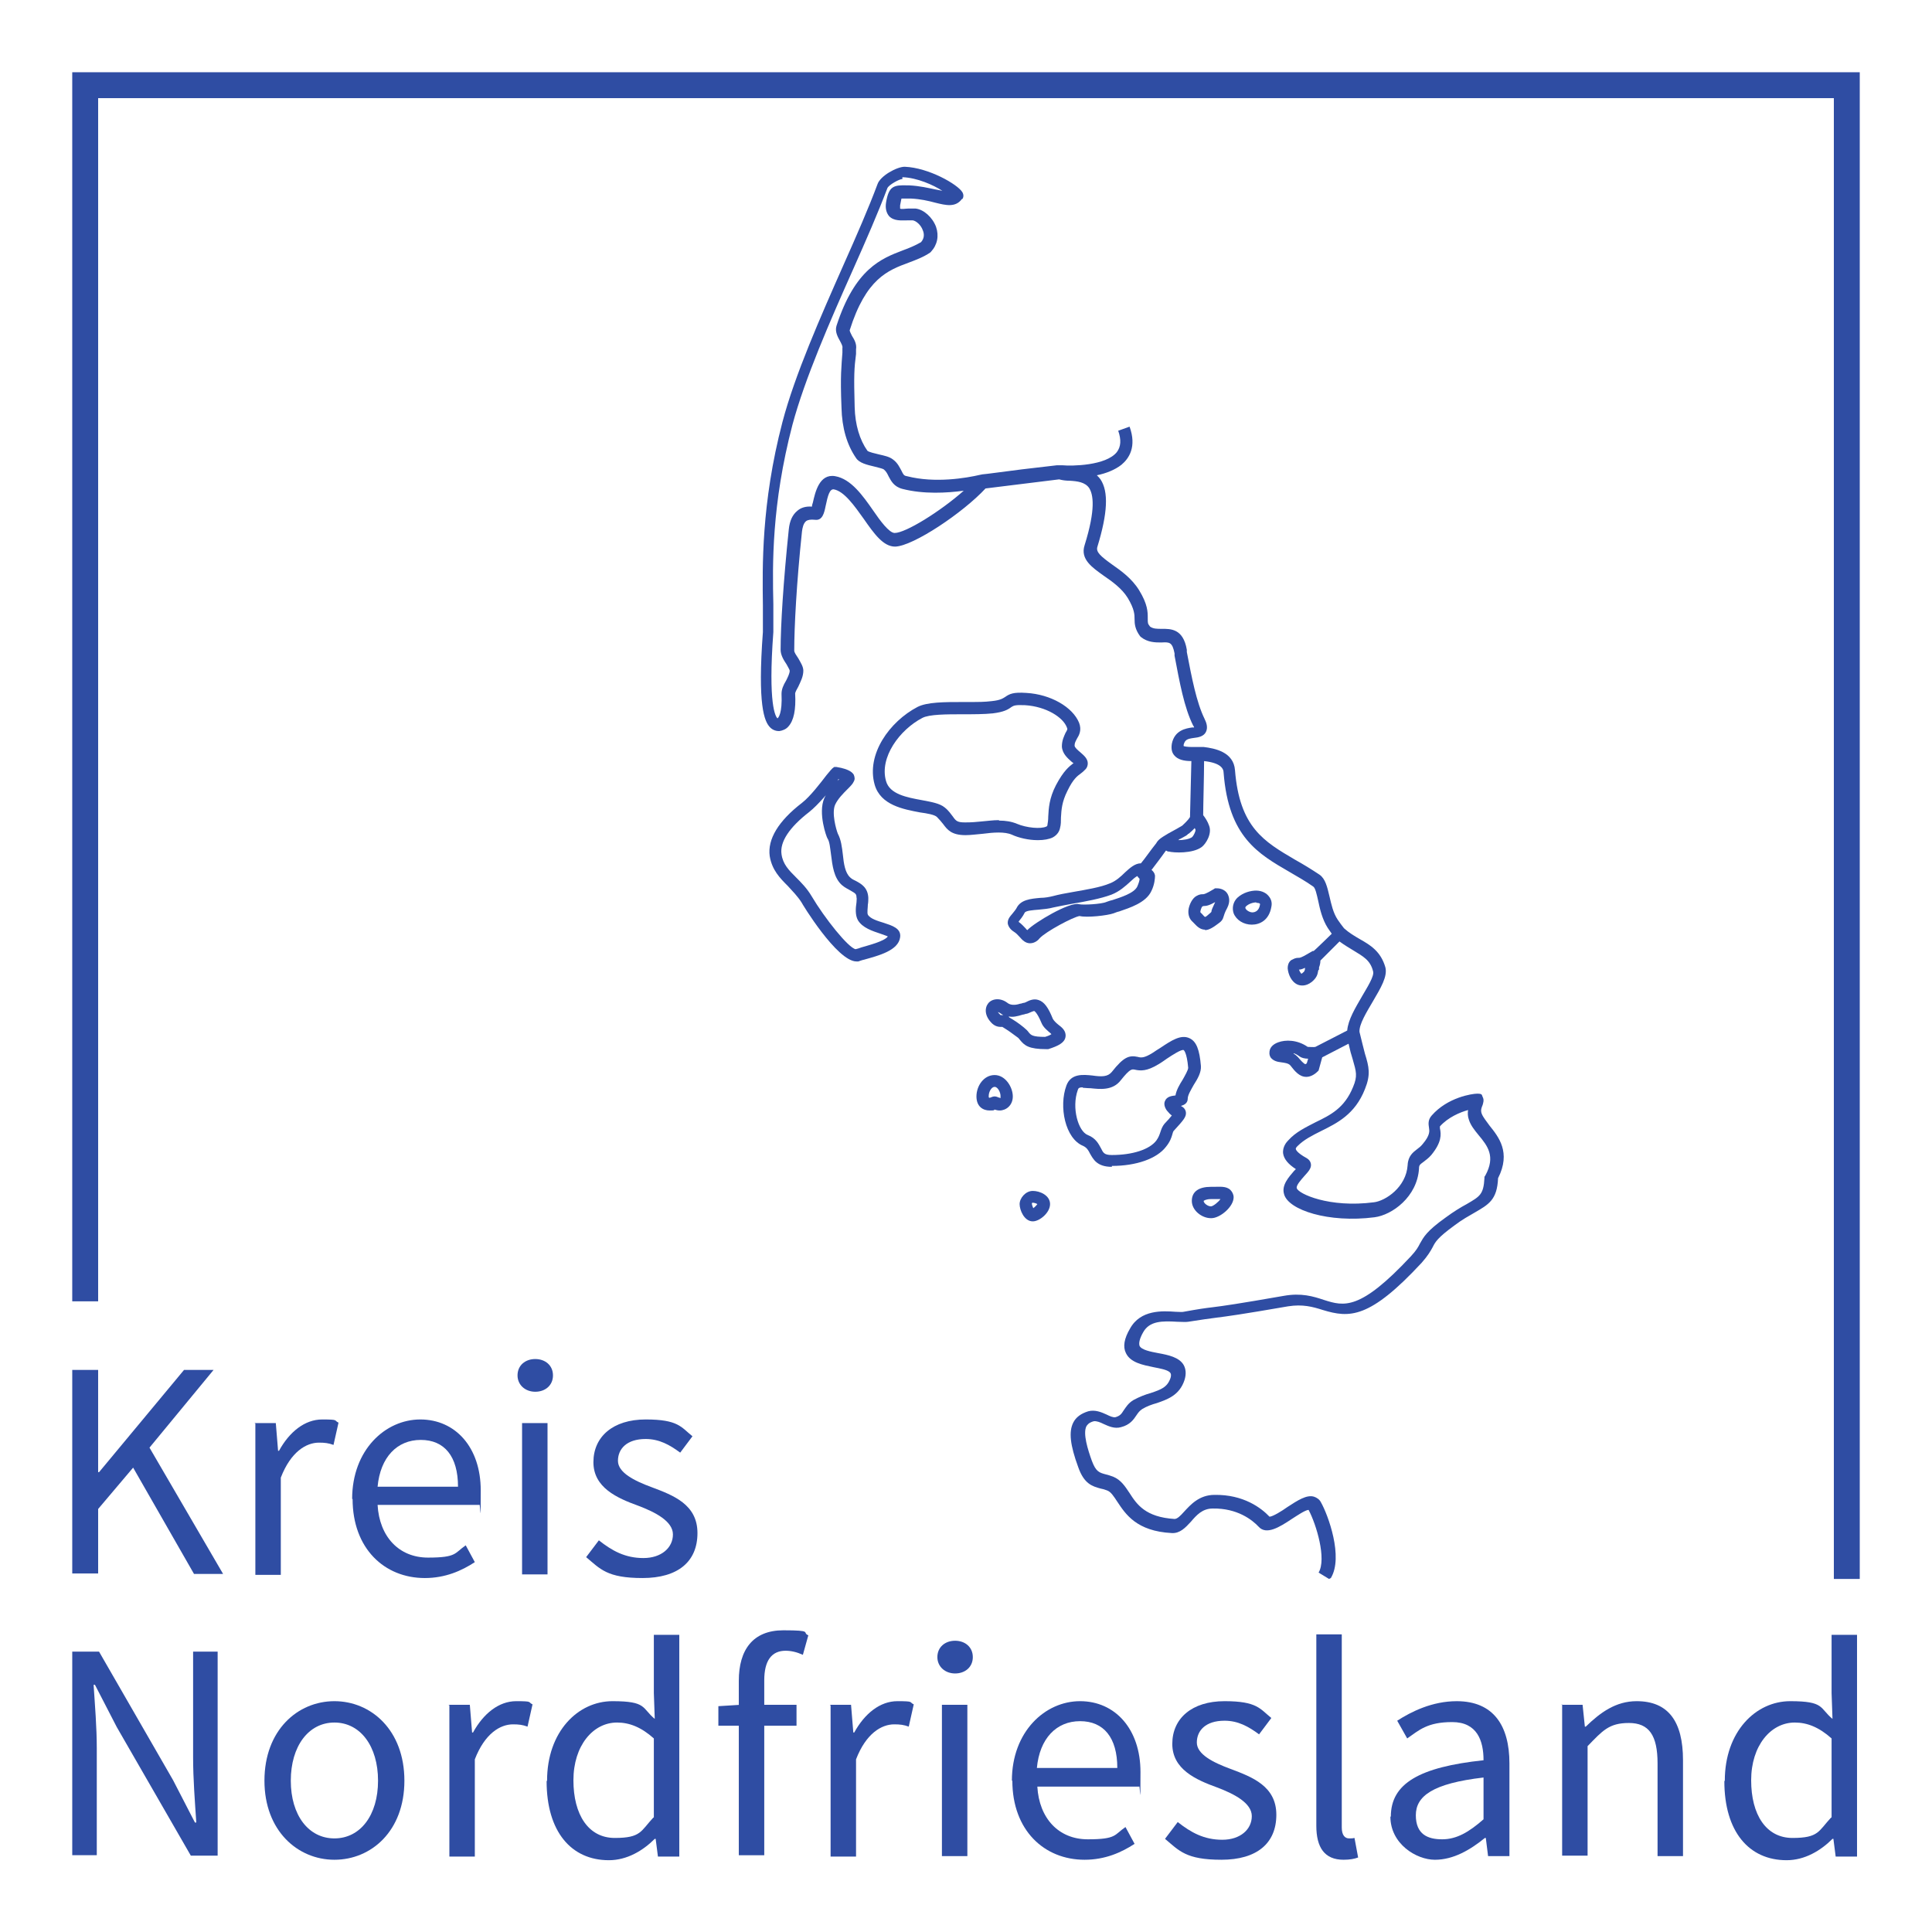 <?xml version="1.0" encoding="UTF-8"?>
<svg id="Ebene_1" xmlns="http://www.w3.org/2000/svg" version="1.1" viewBox="0 0 425.2 425.2">
  <!-- Generator: Adobe Illustrator 29.0.1, SVG Export Plug-In . SVG Version: 2.1.0 Build 192)  -->
  <defs>
    <style>
      .st0 {
        fill: #2f4da3;
      }

      .st1 {
        fill: #fff;
      }
    </style>
  </defs>
  <rect class="st1" width="425.2" height="425.2"/>
  <g>
    <polygon class="st0" points="15.9 15.9 15.9 286.4 21.6 286.4 21.6 21.6 403.6 21.6 403.6 347.5 409.3 347.5 409.3 15.9 15.9 15.9"/>
    <g id="Pfad_Kontur">
      <g id="Föhr">
        <path class="st0" d="M228.3,184.9c-1.9,0-4.1-.5-5.6-1.2-1.6-.7-4.1-.5-6.4-.2-1.3.1-2.6.3-3.8.3-3.1,0-4-1.2-4.9-2.4-.4-.5-.8-1-1.4-1.6-.5-.5-2.2-.8-3.7-1-3.7-.7-8.7-1.6-10-6.1-1.9-6.7,3.3-13.9,9.4-17.1,2.1-1.1,6-1.1,10-1.1s4.6,0,6.4-.2c1.9-.2,2.4-.6,2.9-.9,1-.7,1.8-1.1,4.7-.9,5.3.3,10.2,3.1,11.6,6.6.6,1.6,0,2.7-.5,3.5-.3.6-.5.9-.5,1.5,0,.4.7,1,1.3,1.5.8.7,1.6,1.4,1.6,2.4,0,.4-.1,1-.7,1.5-.3.3-.5.5-.8.7-.8.6-1.7,1.2-3,3.9-1.2,2.4-1.3,4.1-1.4,5.8,0,.8,0,1.6-.2,2.3-.1.6-.5,1.5-1.6,2.1-.8.4-2,.6-3.2.6h0ZM219.9,180.6c1.4,0,2.7.2,3.9.7,2.1.9,5.3,1.2,6.5.6.1,0,.2-.2.2-.2.1-.6.2-1.2.2-2,.1-1.8.2-4,1.7-6.9,1.7-3.2,2.9-4.1,3.8-4.8,0,0,0,0,.1,0-.1-.1-.3-.2-.4-.3-.9-.8-2.1-1.8-2.2-3.4,0-1.4.5-2.3.8-3,.4-.7.5-.8.3-1.2-.8-2.2-4.5-4.6-9.2-4.9-2.2-.1-2.5.1-3,.4-.8.6-1.7,1.1-4.1,1.4-1.9.2-4.3.2-6.7.2-3.4,0-7.3,0-8.8.8-5,2.6-9.5,8.7-8,13.9.8,2.9,4.6,3.6,7.9,4.2,2.1.4,3.9.7,5,1.6.9.7,1.4,1.5,1.8,2,.7,1,1,1.3,2.7,1.3s2.3-.1,3.5-.2c1.3-.1,2.6-.3,3.9-.3h0ZM236.8,167.5l.9,1-.9-1h0Z"/>
      </g>
      <g id="Amrum">
        <path class="st0" d="M188.5,211.6c-4.3,0-12.1-12.9-12.1-13-.9-1.4-2-2.5-3-3.6-1.7-1.7-3.5-3.5-4-6.6-.5-3.7,1.9-7.7,7.1-11.7,1.8-1.4,4.1-4.4,5.4-6.1.9-1.1,1.1-1.3,1.3-1.5l.4-.3h.5c3.1.5,3.6,1.4,3.8,1.7.2.5.3,1,0,1.5-.2.5-.7,1-1.4,1.7-.9.9-2.1,2.1-2.7,3.4-.8,1.8.2,5.4.6,6.4.7,1.3.9,2.9,1.1,4.6.2,2,.5,4,1.6,5,.4.4.9.6,1.3.8,1.1.6,2.6,1.4,2.7,3.7,0,.4,0,1-.1,1.5,0,.6-.2,1.8,0,2.2.5.9,2.2,1.4,3.5,1.8,1.8.6,3.9,1.2,3.6,3.2-.4,2.9-4.7,4-7.9,4.9-.5.1-1,.3-1.3.4-.2,0-.4,0-.6,0h0ZM188.4,209h0ZM184.5,171.6c-.1.2-.3.4-.5.6-1.4,1.9-3.9,4.9-5.9,6.5-4.4,3.4-6.5,6.6-6.1,9.3.3,2.2,1.6,3.5,3.2,5.1,1.1,1.1,2.4,2.4,3.4,4.1,2.9,4.9,8.1,11.4,9.7,11.7.4-.1.8-.2,1.3-.4,1.3-.4,5-1.3,5.8-2.4-.4-.2-1.1-.4-1.6-.6-1.8-.6-4-1.3-5-3-.6-1.1-.5-2.6-.3-3.9,0-.4.1-.9,0-1.1,0-.8-.3-.9-1.3-1.5-.5-.3-1.2-.6-1.9-1.2-1.8-1.6-2.1-4.3-2.4-6.7-.2-1.4-.3-2.9-.8-3.6-.2-.3-2.1-5.5-.7-8.8.8-1.8,2.2-3.2,3.3-4.2,0,0,0,0,0,0-.1,0-.2,0-.3,0h0Z"/>
      </g>
      <g id="Pellworm">
        <path class="st0" d="M244.7,256.8c-3.3,0-4.1-1.7-4.8-2.9-.4-.8-.7-1.3-1.5-1.7-4-1.6-5.4-8.7-3.7-13.3,1-2.7,3.7-2.4,5.7-2.2,2.1.3,3.4.3,4.3-.8,2.6-3.3,3.8-3.7,5.7-3.3.7.2,1.4.3,3.3-.9.6-.4,1.2-.8,1.7-1.1,2.4-1.6,4.5-3,6.4-2.1,1.5.7,2.2,2.5,2.5,6.1.1,1.4-.7,2.8-1.6,4.2-.6,1.1-1.3,2.2-1.3,3,0,1-.8,1.4-1.5,1.6,0,0,0,0,0,0,.4.2,1,.6,1.1,1.4.1,1-.5,1.7-2.7,4.1-.1.1-.2.4-.3.8-.2.7-.5,1.6-1.4,2.7-2,2.6-6.5,4.2-11.9,4.2h0ZM238.3,239.3c-.8,0-1,.2-1.1.6-1.4,3.9.1,9.1,2.2,9.9,1.8.7,2.4,2,2.9,2.9.5,1,.7,1.5,2.4,1.5,4.5,0,8.3-1.2,9.8-3.2.5-.7.7-1.3.9-1.9.2-.6.4-1.2.9-1.8.6-.6,1.2-1.3,1.6-1.8-.3-.2-.7-.6-1.1-1.1-.5-.7-.7-1.5-.4-2.1.4-1,1.5-1.1,2.2-1.2,0,0,0,0,.1,0,.2-1.2.9-2.4,1.6-3.5.5-.9,1.2-2.1,1.2-2.6-.3-3.5-1-3.9-1-3.9-.5-.2-2.5,1.1-3.7,1.9-.6.4-1.1.8-1.8,1.2h0c-2.6,1.6-4,1.5-5.3,1.2-.6-.1-1-.2-3,2.3-1.8,2.4-4.7,2-6.7,1.8-.8,0-1.3-.1-1.7-.1h0Z"/>
      </g>
      <g id="Hooge">
        <path class="st0" d="M230.5,230.9h-.2c-3.9,0-4.8-.8-5.8-2-.2-.3-.4-.5-.7-.7-1.2-.9-1.9-1.4-3.2-2.2h0c-.4,0-1.3.1-2.2-.7-1.8-1.7-1.7-3.5-.9-4.5.8-1,2.6-1.3,4.2-.1.6.5,1.6.6,2.8.2.3,0,.6-.2.9-.2.1,0,.3-.1.5-.2.6-.3,1.6-.8,2.7-.4,1.2.4,2.1,1.6,3.1,4.1.2.4.7.9,1.2,1.3.8.6,1.8,1.4,1.6,2.7-.2,1.3-1.6,2-3.8,2.7h-.2c0,0,0,0,0,0ZM222.1,223.9c1.2.7,2.1,1.3,3.2,2.2.5.4.9.8,1.1,1.1.5.6.8,1,3.6,1,.7-.2,1.1-.4,1.4-.6,0,0-.1-.1-.2-.2-.7-.6-1.6-1.3-2-2.3-1-2.4-1.6-2.6-1.6-2.6,0,0-.4.1-.6.2-.3.1-.6.3-1,.4h0c-.3,0-.6.2-.9.2-1.3.4-2.2.6-3.1.4h0ZM219.6,222.6c0,.2.2.4.6.8h0c.2,0,.4,0,.6,0-.2-.1-.5-.3-.8-.5-.2-.1-.4-.2-.5-.2h0Z"/>
      </g>
      <g id="Gröde">
        <path class="st0" d="M265.2,204.6c-.9,0-1.6-.5-2.5-1.5-.1-.1-.3-.3-.4-.4-.6-.6-.9-1.6-.7-2.7.2-1,.8-2.3,1.7-2.8.7-.4,1.1-.4,1.5-.4.1,0,.5,0,2.3-1.1l.3-.2h.4c.2,0,1.7,0,2.4,1.3.3.6.6,1.6-.1,3-.6,1.1-.7,1.6-.8,1.9-.2.7-.4,1-1.1,1.5-1.3,1-2.2,1.5-3,1.5h0ZM267.7,198.4c-1.6.9-2.2,1-2.8,1,0,0-.1,0-.3.1-.2.2-.5,1.1-.4,1.3.1.1.3.3.4.4.2.2.4.5.6.6.2,0,.5-.3,1.2-.9,0,0,.1-.1.2-.2h0c0-.4.3-1,.9-2.3,0,0,0-.1,0-.2h0Z"/>
      </g>
      <g id="Habel">
        <path class="st0" d="M276.5,198.7c.5,0,.9.1.8.4-.2,1.3-1,1.7-1.7,1.7s-1.9-.8-1.4-1.3c.6-.6,1.6-.9,2.3-.9M276.5,196c-1.2,0-2.9.4-4.2,1.6-.9.9-1.2,2.2-.8,3.4.6,1.5,2.2,2.5,4,2.5s3.8-1,4.3-3.9c.2-.9,0-1.7-.6-2.4-.4-.5-1.3-1.2-2.8-1.2h0Z"/>
      </g>
      <g id="Hamburger_Hallig">
        <path class="st0" d="M292.5,347.5l-2.3-1.4c1.8-3-.5-10.6-2.2-13.8-.7,0-2.6,1.3-3.7,2-2.7,1.8-5.6,3.6-7.3,1.7-1.4-1.5-4.7-4.1-10.1-4-2.3,0-3.6,1.5-4.8,2.9-1.2,1.3-2.4,2.6-4.2,2.5-7.8-.4-10.2-4.2-12-6.9-.8-1.2-1.4-2.2-2.3-2.5-.5-.2-.9-.3-1.4-.4-1.8-.5-3.6-1-4.9-4.7-1.8-4.9-2.1-7.8-1.1-9.8.6-1.2,1.7-2,3.3-2.5,1.5-.4,2.9.2,4,.7.8.4,1.5.7,2,.6,1-.3,1.3-.7,1.8-1.5.5-.7,1-1.6,2.2-2.3,1.3-.7,2.6-1.2,3.7-1.5,2.4-.8,3.7-1.3,4.4-3.3.1-.3.2-.8,0-1.1-.4-.7-2.2-1-3.7-1.3-2.4-.5-5.1-1-6.1-3.1-.7-1.4-.4-3.2.9-5.4,2.3-4.2,7.2-3.9,10-3.7.7,0,1.5.1,1.8,0,3.3-.6,4.7-.8,6.4-1,2.4-.3,5.3-.7,15.6-2.5,3.9-.7,6.5.1,8.9.9,4.4,1.4,7.9,2.4,19.1-9.6,1.2-1.3,1.6-2,2-2.8.8-1.4,1.4-2.7,5.6-5.7,1.9-1.4,3.4-2.3,4.7-3,2.9-1.7,3.7-2.1,3.9-5.7v-.3l.2-.3c2.3-4.2.5-6.5-1.5-8.9-.9-1.1-1.7-2.1-2.1-3.3-.3-.8-.3-1.6-.2-2.2-1.8.5-4.4,1.6-6.2,3.6,0,0,0,.2,0,.4.3,1.4.4,3.1-1.9,5.9-.6.7-1.2,1.1-1.7,1.5-.8.6-1,.7-1,1.5-.4,6.2-5.9,10.2-9.8,10.7-10.1,1.3-19-1.6-19.9-5.1-.6-2,1.1-3.8,2.2-5.1.1-.1.3-.3.4-.4-1.7-1.1-2.6-2.2-2.8-3.4-.2-1.5.8-2.6,1.1-2.9,1.7-1.9,3.9-2.9,6-4,3.3-1.6,6.4-3.1,8.3-7.8,1-2.4.7-3.3-.1-6.1-.3-.9-.6-2-.9-3.4l-5.8,3-.8,2.9-.2.2c-.8.8-1.7,1.2-2.5,1.2-1.5,0-2.5-1.2-3.5-2.5-.4-.5-1.3-.6-2-.7-.9-.1-1.7-.3-2.3-1-.2-.3-.4-.7-.3-1.4.1-.9.8-1.6,1.9-2,1.6-.6,4.2-.6,6.5,1,.4,0,1.4.1,1.7,0l7-3.6c.2-2.4,1.8-5,3.3-7.6,1.1-1.9,2.7-4.4,2.4-5.4-.6-2.5-2.2-3.3-4.3-4.6-1-.6-2-1.2-3.1-2l-4.2,4.2c0,.5-.1,1-.3,1.5v.5c-.1,0-.2.2-.2.3-.1.7-.3,1.5-1.4,2.4-1.4,1.1-2.6.8-3.1.6-1.4-.6-2.1-2.3-2.2-3.6,0-1.3.7-1.8,1-1.9.7-.4,1.1-.4,1.5-.4.1,0,.5,0,2.3-1.1l.7-.4h.2c0,.1,4-3.8,4-3.8-.3-.4-.6-.9-.9-1.3-1.2-1.9-1.7-4.1-2.1-6-.3-1.3-.6-2.8-1.1-3.1-1.7-1.2-3.5-2.2-5.2-3.2-6.9-4-13.4-7.7-14.5-21.8,0-1-.7-2.2-4.3-2.6,0,3-.2,10-.2,11.9.4.5,1,1.4,1.3,2.3.7,1.8-.7,4-1.6,4.7-2,1.5-6.2,1.3-7.3,1h-.2c-.1-.1-.3-.2-.4-.2-1.2,1.7-2.6,3.5-3.2,4.3,0,0,0,0,.1,0,.3.3.6.6.7,1.2,0,.6-.1,2-.8,3.4-1.2,2.6-4.8,3.7-7.1,4.5-.5.1-.9.3-1.2.4-1.4.5-5.9,1-7.5.6-1.4.2-7.4,3.4-8.8,4.9-.2.3-1,1.1-2.1,1.1-1,0-1.7-.7-2.3-1.4-.4-.4-.7-.8-1.2-1.1-.5-.3-1.2-.9-1.4-1.8-.1-1,.5-1.6,1-2.2.3-.4.6-.7.9-1.2.9-1.9,3.1-2.1,5.3-2.3,1,0,2-.2,2.8-.4,1.1-.3,2.6-.6,4.4-.9,2.8-.5,6-1,8.1-1.9,1.3-.5,2.4-1.5,3.3-2.4,1.1-1,2.2-2,3.5-2,0,0,0,0,0,0,.7-.8,2.3-3.1,3.2-4.2.2-.2.3-.5.5-.7.4-.5,1.2-1.1,4.2-2.7.5-.3,1-.6,1.2-.7h0c1.3-1.2,1.6-1.7,1.7-1.9l.3-12.3c-1.6,0-3-.3-3.8-1.3-.4-.5-.7-1.2-.5-2.5.6-3,3.1-3.4,4.5-3.6.1,0,.3,0,.4,0,0,0,0-.2-.2-.4-2-4-3-9.6-4.1-15.4v-.5c-.5-2.5-1.1-2.5-2.9-2.4-1.3,0-3,0-4.5-1.2l-.2-.2c-1.1-1.5-1.2-2.7-1.2-3.7s0-2.2-1.5-4.7c-1.3-2.1-3.4-3.6-5.3-4.9-2.5-1.8-5.2-3.6-4.2-6.7,2.5-8,1.9-11.2,1-12.6-.9-1.3-2.6-1.5-4.3-1.6-.8,0-1.6-.1-2.3-.3l-16.2,2c-4.9,5.3-15.9,12.7-19.9,12.8h0c-2.6,0-4.6-2.8-6.9-6.1-2-2.8-4.3-6.1-6.6-6.5-.9-.1-1.3,1.3-1.8,3.7-.3,1.5-.7,3.2-2.3,3-1-.1-1.6,0-2,.3-.6.5-.8,1.5-.9,2.3-1.2,11.4-1.7,21-1.7,26.2,0,.4.5,1.1.9,1.7.5.9,1.1,1.8,1.1,2.7,0,1.3-.6,2.4-1.1,3.5-.3.5-.7,1.3-.7,1.5.2,3.6-.3,6-1.5,7.3-.5.6-1.3.9-2,1-.5,0-1.3-.1-2-.8-1.3-1.3-2.8-4.9-1.6-21,0-1.5,0-3.5,0-5.9-.1-8.3-.4-22.3,4.3-40.3,2.7-10.3,8.4-23.2,13.4-34.5,2.9-6.5,5.6-12.7,7.5-17.8.6-1.9,4.3-3.9,6-3.9,5.3.2,11.7,3.9,12.7,5.6.3.5.3,1.1,0,1.5h-.1c-1.4,1.9-3.5,1.4-5.9.8-1.5-.4-3.2-.8-5.3-.9h-.3c-.7,0-1.5,0-1.8,0,0,0-.1.4-.3,1.5,0,.6,0,.7,0,.7.2.2,1.3,0,1.8,0,.5,0,1.1,0,1.6,0,1.8.2,3.7,1.9,4.5,4,.7,2,.3,4-1.1,5.5l-.2.2c-1.5,1-3.1,1.6-4.7,2.2-4.6,1.7-9.4,3.5-13,14.9,0,.2.3.8.5,1.2.5.8,1.1,1.8.9,3v1c-.4,3.1-.5,4.7-.3,11.7.1,3.9,1.1,7.2,2.8,9.6.3.3,1.7.6,2.5.8,1.3.3,2.3.5,3.1,1.1,1.1.8,1.5,1.8,1.9,2.5.4.8.5,1.1,1.2,1.2,6.2,1.6,13.1.4,16.1-.3h0c0,0,.5-.1.5-.1.4,0,5.5-.7,8.7-1.1l7.7-.9c.1,0,.2,0,.4,0h.7c0,0,.1,0,.1,0,2.1.2,9.6.1,12-2.9.9-1.2,1-2.7.3-4.7l2.5-.9c1.6,4.4-.1,7-1.8,8.4-1.4,1.1-3.4,1.9-5.4,2.3.3.3.6.6.8.9,1.8,2.7,1.6,7.4-.7,14.9-.3,1.1.7,2,3.2,3.8,2,1.4,4.4,3.1,6,5.7,1.9,3.1,1.9,4.8,1.9,6.1s0,1.2.5,1.9c.7.5,1.5.5,2.6.5,1.9,0,4.7-.1,5.5,4.6v.5c1.1,5.7,2.1,11,3.9,14.7.4.8.8,1.9.3,2.9-.5,1-1.7,1.2-2.6,1.3-1.5.2-2,.4-2.3,1.5,0,.2,0,.3,0,.3.2.1,1,.2,1.7.2h2.7c2.5.3,6.6,1.1,6.9,5.1,1,12.6,6.4,15.7,13.2,19.7,1.8,1,3.6,2.1,5.4,3.3,1.3.9,1.7,2.7,2.2,4.8.4,1.7.8,3.6,1.8,5.1.4.6,1,1.4,1.4,1.9,1.1,1,2.3,1.7,3.5,2.4,2.3,1.3,4.6,2.7,5.6,6.2.5,2-1,4.5-2.7,7.4-1.4,2.4-3.1,5.1-3,6.8.5,2.1.9,3.6,1.2,4.8.9,2.9,1.3,4.6,0,7.8-2.2,5.6-6.2,7.5-9.6,9.2-2,1-3.8,1.9-5.2,3.3-.2.2-.5.5-.4.7,0,.1.2.8,2.4,2,.5.3.8.7.9,1.2.2,1-.6,1.8-1.5,2.8-.6.7-1.8,2-1.6,2.6.3,1.2,7.1,4.4,17,3.1,2.5-.3,7.1-3.3,7.4-8.2.1-2,1.2-2.8,2.1-3.5.4-.3.8-.6,1.2-1.1,1.7-2,1.5-2.9,1.4-3.6-.1-.7-.3-1.7.6-2.7,3.5-4,8.9-4.8,10-4.8s1,.2,1.2.7c.4.7.1,1.4,0,1.8-.2.5-.5,1.1-.2,1.9.3.8,1,1.6,1.7,2.6,2,2.5,4.8,5.9,1.9,11.6-.2,4.8-2.1,5.8-5.2,7.6-1.2.7-2.7,1.5-4.4,2.8-3.7,2.7-4.2,3.6-4.8,4.8-.5.9-1,1.8-2.4,3.4-11.5,12.4-15.9,12.2-21.8,10.4-2.2-.7-4.4-1.3-7.6-.8-10.4,1.8-13.4,2.2-15.8,2.5-1.6.2-3,.4-6.2.9-.6.1-1.4,0-2.4,0-3.3-.2-6.1-.2-7.5,2.3-.8,1.4-1,2.4-.8,3,.4.9,2.5,1.3,4.1,1.6,2.2.4,4.6.9,5.6,2.6.5.9.6,2,.2,3.3-1.1,3.4-3.8,4.3-6.1,5.1-1.1.3-2.2.7-3.2,1.3-.6.4-.9.8-1.3,1.4-.6.9-1.4,2.1-3.4,2.6-1.4.4-2.7-.2-3.8-.7-.8-.4-1.6-.7-2.2-.6-1.1.3-1.4.8-1.6,1.1-.8,1.6.3,5.1,1.2,7.6.9,2.4,1.6,2.6,3.1,3,.5.1,1,.3,1.6.5,1.7.7,2.6,2.1,3.6,3.6,1.6,2.5,3.5,5.3,9.9,5.7.6,0,1.3-.7,2.1-1.6,1.4-1.5,3.3-3.7,6.7-3.7,6.4-.1,10.3,2.9,12.1,4.8h0c.7,0,2.8-1.3,3.9-2.1,2.3-1.5,4.3-2.8,5.9-2.3.6.2,1.2.6,1.5,1.2,1.6,2.8,5,12.1,2.2,16.7h0ZM284.7,231.9c.4.2.7.5,1,.8.5.6,1.3,1.5,1.6,1.5h0s.1,0,.3-.2l.3-1c-.8,0-1.5-.2-1.9-.5-.4-.3-.9-.6-1.3-.7h0ZM285.9,213.4c.1.4.4.8.5.9,0,0,.1,0,.3-.2.4-.3.4-.4.5-.8,0-.1,0-.2,0-.3-.6.3-1,.4-1.4.4h0ZM224.2,202.9c.7.5,1.2,1.1,1.6,1.5,0,.1.2.2.3.3,0,0,0,0,0,0,1.5-1.6,9.3-6.3,11.4-5.7.8.2,4.9,0,6-.5.3-.1.8-.3,1.3-.4,1.8-.6,4.8-1.5,5.5-3,.3-.7.5-1.3.5-1.7-.2-.2-.4-.4-.5-.6-.4.2-1.1.8-1.5,1.2-1.1,1-2.4,2.2-4.2,2.9-2.4.9-5.7,1.5-8.6,2-1.6.3-3.2.6-4.1.8-1.1.3-2.2.4-3.3.5-1.2.1-2.9.2-3.1.7-.4.8-.9,1.4-1.3,1.9,0,0,0,0,0,0h0ZM262.9,182.3c-.4.4-.8.8-1.3,1.2h-.1c-.2.3-.4.4-1.7,1.1-.2,0-.3.2-.5.3,1.1,0,2.5-.2,3.1-.7.3-.3.8-1.3.7-1.6,0-.1-.1-.2-.2-.4h0ZM198.6,39.4c-.7,0-3,1.3-3.3,2-2,5.3-4.7,11.5-7.6,18-5,11.2-10.6,24-13.3,34.1-4.6,17.6-4.4,30.8-4.2,39.5,0,2.4,0,4.5,0,6.1-1.2,16.1.5,18.6.9,19,.2-.1,1.1-1.1.9-5.4,0-1,.4-1.9,1-2.9.4-.8.8-1.6.8-2.2,0-.2-.5-1-.7-1.4-.6-.9-1.3-2-1.3-3.2,0-5.3.6-15,1.8-26.5.2-1.9.8-3.2,1.9-4.1.8-.7,1.9-1,3.2-.9,0-.3.1-.6.2-.9.5-2.2,1.4-6.4,4.9-5.8,3.5.6,6.1,4.3,8.4,7.6,1.5,2.2,3.5,4.9,4.7,4.9h0c2.4,0,10-4.7,15.2-9.3-3.7.5-8.8.8-13.5-.4-1.9-.5-2.5-1.8-3-2.7-.3-.6-.5-1.1-1.1-1.6-.3-.2-1.3-.4-2-.6-1.7-.4-3.4-.8-4.1-1.9-2-2.9-3.1-6.6-3.2-11.1-.3-7.3,0-9,.2-12.1v-1c.1-.4-.2-.9-.5-1.5-.5-.9-1.2-2.1-.8-3.4,4.1-12.6,9.9-14.8,14.6-16.6,1.4-.5,2.8-1.1,4-1.8.8-.9.7-1.9.4-2.6-.4-1.2-1.5-2.1-2.2-2.2-.3,0-.7,0-1.2,0-1.3,0-2.9.2-4-.9-.6-.7-.9-1.7-.7-3,.6-3.7,1.7-3.9,4.8-3.8h.3c2.3.1,4.3.6,5.8.9.6.1,1,.2,1.5.3-2-1.3-5.6-2.9-8.8-3h0Z"/>
      </g>
      <g id="Südfall">
        <path class="st0" d="M266.5,268.1c-2,0-4.2-1.7-4.2-3.8s1.6-3.1,4.2-3.1.4,0,.7,0c1.2,0,2.7-.2,3.6.7.4.4.7,1,.7,1.6,0,2.1-3,4.6-4.9,4.6ZM268.3,263.9c-.3,0-.7,0-.9,0-.3,0-.6,0-.9,0-1,0-1.5.3-1.6.4,0,.5.9,1.2,1.6,1.2.5,0,1.7-1,2.1-1.6h-.3Z"/>
      </g>
      <g id="Süderoog">
        <path class="st0" d="M227.3,268.8c-1.9,0-2.9-2.5-2.9-3.8s1.3-2.9,2.9-2.9,3.8,1,3.8,2.9-2.3,3.8-3.8,3.8ZM227.3,264.7c-.1,0-.2,0-.2.2,0,.3.2.7.3,1,.3-.2.7-.6.9-.9-.3-.2-.8-.3-1-.3ZM228.5,264.8h0Z"/>
      </g>
      <g id="Norderoog">
        <path class="st0" d="M218.9,239.2c.7,0,1.3,1.2,1.3,2s0,.4-.2.4c-.2,0-.6-.3-1.1-.3s-.9.3-1.1.3-.2-.1-.2-.4c0-.9.6-2,1.3-2M218.9,236.6c-2.4,0-4,2.4-4,4.7s1.5,3.1,2.9,3.1.8-.1,1.1-.2c.3.1.7.2,1.1.2,1.4,0,2.9-1.1,2.9-3.1s-1.6-4.7-4-4.7h0Z"/>
      </g>
    </g>
    <g>
      <path class="st0" d="M15.9,301.5h5.7v22.5h.2l18.7-22.5h6.5l-14.1,17.1,16.2,27.8h-6.4l-13.4-23.4-7.7,9.1v14.2h-5.7v-44.9Z"/>
      <path class="st0" d="M56,313.2h4.7l.5,6.1h.2c2.3-4.2,5.7-6.9,9.5-6.9s2.5.2,3.6.7l-1.1,4.9c-1.1-.4-1.9-.5-3.2-.5-2.8,0-6.2,2-8.4,7.7v21.4h-5.6v-33.3h0Z"/>
      <path class="st0" d="M77.5,329.9c0-10.8,7.3-17.5,15-17.5s13.3,6.1,13.3,15.6-.1,2.4-.3,3.2h-22.4c.4,7,4.7,11.6,11.1,11.6s5.8-1,8.3-2.7l2,3.7c-2.9,1.9-6.5,3.5-11,3.5-8.9,0-15.9-6.5-15.9-17.4h0ZM100.8,327.2c0-6.7-3-10.3-8.2-10.3s-8.9,3.8-9.5,10.3h17.8Z"/>
      <path class="st0" d="M113.9,302.7c0-2.2,1.7-3.6,3.9-3.6s3.9,1.4,3.9,3.6-1.7,3.6-3.9,3.6-3.9-1.5-3.9-3.6ZM114.9,313.2h5.6v33.3h-5.6v-33.3Z"/>
      <path class="st0" d="M129,342.7l2.8-3.7c2.9,2.3,5.8,3.9,9.8,3.9s6.5-2.3,6.5-5.2-3.9-4.9-7.6-6.3c-4.7-1.7-9.9-4-9.9-9.6s4.3-9.4,11.5-9.4,7.8,1.7,10.3,3.7l-2.7,3.6c-2.3-1.7-4.6-3-7.6-3-4.2,0-6.1,2.2-6.1,4.8s3.6,4.4,7.4,5.8c4.8,1.8,10.1,3.8,10.1,10.1s-4.3,9.9-12.1,9.9-9.3-2-12.4-4.6h0Z"/>
      <path class="st0" d="M15.9,363.5h5.9l16.3,28.3,4.8,9.3h.3c-.3-4.5-.7-9.6-.7-14.3v-23.3h5.4v44.9h-5.9l-16.3-28.3-4.8-9.3h-.3c.3,4.6.7,9.3.7,14v23.5h-5.4v-44.9h0Z"/>
      <path class="st0" d="M58.2,391.9c0-11.1,7.3-17.5,15.4-17.5s15.4,6.4,15.4,17.5-7.3,17.4-15.4,17.4-15.4-6.4-15.4-17.4ZM83.2,391.9c0-7.6-3.9-12.8-9.6-12.8s-9.6,5.2-9.6,12.8,3.9,12.7,9.6,12.7,9.6-5.1,9.6-12.7Z"/>
      <path class="st0" d="M98.7,375.2h4.7l.5,6.1h.2c2.3-4.2,5.7-6.9,9.5-6.9s2.5.2,3.6.7l-1.1,4.9c-1.1-.4-1.9-.5-3.2-.5-2.8,0-6.2,2-8.4,7.7v21.4h-5.6v-33.3h0Z"/>
      <path class="st0" d="M120.4,391.9c0-10.8,6.8-17.5,14.4-17.5s6.4,1.5,9.3,3.9l-.2-5.7v-12.8h5.6v48.8h-4.7l-.5-3.9h-.2c-2.6,2.6-6.1,4.7-10.1,4.7-8.3,0-13.7-6.3-13.7-17.4h0ZM143.9,400v-17.4c-2.8-2.5-5.4-3.5-8.1-3.5-5.3,0-9.6,5.1-9.6,12.7s3.3,12.7,9.1,12.7,5.7-1.5,8.5-4.5h0Z"/>
      <path class="st0" d="M158.1,375.5l4.8-.3h12.4v4.6h-17.2v-4.3ZM162.6,369.9c0-6.8,3.1-11.1,9.8-11.1s4,.5,5.5,1.1l-1.2,4.3c-1.3-.6-2.6-.9-3.8-.9-3.1,0-4.7,2.2-4.7,6.5v38.5h-5.6v-38.5h0Z"/>
      <path class="st0" d="M182.6,375.2h4.7l.5,6.1h.2c2.3-4.2,5.7-6.9,9.5-6.9s2.5.2,3.6.7l-1.1,4.9c-1.1-.4-1.9-.5-3.2-.5-2.8,0-6.2,2-8.4,7.7v21.4h-5.6v-33.3h0Z"/>
      <path class="st0" d="M206.3,364.7c0-2.2,1.7-3.6,3.9-3.6s3.9,1.4,3.9,3.6-1.7,3.6-3.9,3.6-3.9-1.5-3.9-3.6ZM207.3,375.2h5.6v33.3h-5.6v-33.3Z"/>
      <path class="st0" d="M222.7,391.9c0-10.8,7.3-17.5,15-17.5s13.3,6.1,13.3,15.6-.1,2.4-.3,3.2h-22.4c.4,7,4.7,11.6,11.1,11.6s5.8-1,8.3-2.7l2,3.7c-2.9,1.9-6.5,3.5-11,3.5-8.9,0-15.9-6.5-15.9-17.4h0ZM245.9,389.1c0-6.7-3-10.3-8.2-10.3s-8.9,3.8-9.5,10.3h17.8Z"/>
      <path class="st0" d="M256.4,404.7l2.8-3.7c2.9,2.3,5.8,3.9,9.8,3.9s6.5-2.3,6.5-5.2-3.9-4.9-7.6-6.3c-4.7-1.7-9.9-4-9.9-9.6s4.3-9.4,11.5-9.4,7.8,1.7,10.3,3.7l-2.7,3.6c-2.3-1.7-4.6-3-7.6-3-4.2,0-6.1,2.2-6.1,4.8s3.6,4.4,7.4,5.8c4.8,1.8,10.1,3.8,10.1,10.1s-4.3,9.9-12.1,9.9-9.3-2-12.4-4.6h0Z"/>
      <path class="st0" d="M289.7,401.8v-42.1h5.6v42.5c0,1.7.7,2.4,1.6,2.4s.6,0,1.2-.1l.8,4.3c-.8.3-1.8.5-3.2.5-4.2,0-6-2.7-6-7.5h0Z"/>
      <path class="st0" d="M306.1,399.8c0-7.3,6.3-10.9,20.4-12.4,0-4.3-1.4-8.4-6.9-8.4s-7.3,1.8-9.9,3.6l-2.2-3.9c3.1-2,7.7-4.3,13.1-4.3,8.1,0,11.6,5.4,11.6,13.7v20.4h-4.7l-.5-4h-.2c-3.2,2.6-6.9,4.8-11,4.8s-9.8-3.5-9.8-9.5h0ZM326.5,400.4v-9.2c-11.2,1.3-14.9,4.1-14.9,8.3s2.6,5.3,5.8,5.3,5.9-1.6,9.1-4.4h0Z"/>
      <path class="st0" d="M343.6,375.2h4.7l.5,4.8h.2c3.2-3.1,6.6-5.6,11.2-5.6,7,0,10.2,4.5,10.2,13v21.1h-5.6v-20.4c0-6.2-1.9-8.9-6.3-8.9s-5.8,1.7-9.1,5.1v24.1h-5.6v-33.3h0Z"/>
      <path class="st0" d="M379.6,391.9c0-10.8,6.8-17.5,14.4-17.5s6.4,1.5,9.3,3.9l-.2-5.7v-12.8h5.6v48.8h-4.7l-.5-3.9h-.2c-2.6,2.6-6.1,4.7-10.1,4.7-8.3,0-13.7-6.3-13.7-17.4h0ZM403.1,400v-17.4c-2.8-2.5-5.4-3.5-8.1-3.5-5.3,0-9.6,5.1-9.6,12.7s3.3,12.7,9.1,12.7,5.7-1.5,8.5-4.5h0Z"/>
    </g>
  </g>
</svg>